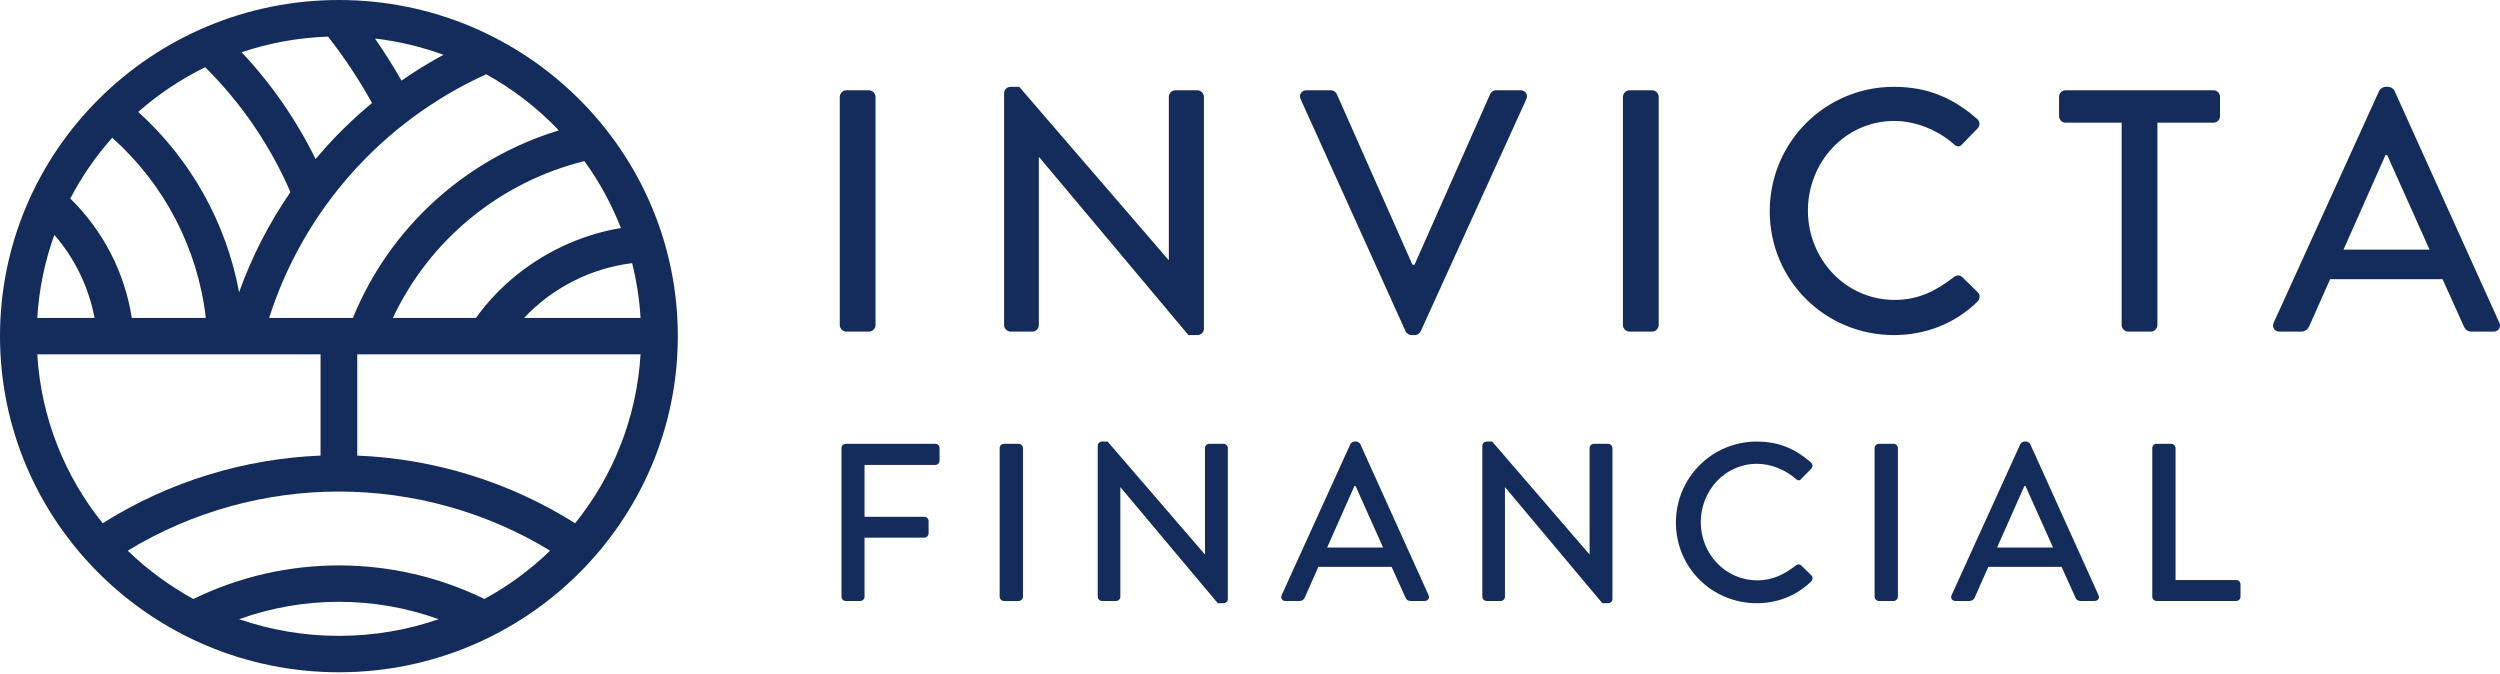 <svg width="256" height="69" viewBox="0 0 256 69" fill="none" xmlns="http://www.w3.org/2000/svg">
<path fill-rule="evenodd" clip-rule="evenodd" d="M34.705 0C15.561 0 0 15.431 0 34.419C0 53.407 15.561 68.84 34.705 68.84C53.849 68.84 69.408 53.407 69.408 34.419C69.408 15.431 53.849 0 34.705 0ZM24.745 5.348C27.536 4.41 30.508 3.856 33.595 3.749C35.269 5.895 36.774 8.168 38.094 10.546C35.994 12.284 34.06 14.207 32.315 16.287C30.353 12.289 27.802 8.602 24.745 5.348ZM38.395 3.944C40.832 4.23 43.182 4.797 45.411 5.61C43.923 6.414 42.488 7.298 41.112 8.254C40.272 6.777 39.365 5.339 38.395 3.944ZM29.741 19.669C27.672 14.896 24.71 10.557 21.011 6.882C18.515 8.102 16.211 9.647 14.152 11.46C19.549 16.336 23.171 22.83 24.482 29.925C25.793 26.268 27.567 22.825 29.741 19.669ZM27.559 32.556C31.078 21.504 39.151 12.434 49.786 7.604C52.555 9.137 55.062 11.08 57.222 13.351C47.678 16.263 39.904 23.3 36.138 32.556H27.559ZM11.493 14.105C16.846 18.886 20.258 25.447 21.076 32.556H13.496C12.774 27.906 10.56 23.62 7.198 20.328C8.371 18.076 9.817 15.987 11.493 14.105ZM9.682 32.556C9.089 29.4 7.663 26.468 5.564 24.052C4.597 26.733 3.994 29.587 3.816 32.556H9.682ZM34.705 65.111C31.123 65.111 27.685 64.51 24.487 63.404C31.09 61.031 38.326 61.034 44.922 63.404C41.724 64.51 38.287 65.111 34.705 65.111ZM19.803 61.334C17.337 59.99 15.076 58.322 13.079 56.388C26.356 48.313 43.075 48.325 56.331 56.388C54.333 58.322 52.072 59.99 49.605 61.335C44.972 59.075 39.941 57.929 34.904 57.899C29.737 57.869 24.563 59.013 19.803 61.334ZM3.816 36.285C4.209 42.812 6.651 48.785 10.515 53.579C17.345 49.279 25.053 46.971 32.824 46.651V36.285H3.816ZM59.84 16.497C51.179 18.647 43.983 24.562 40.234 32.556L48.735 32.556C51.136 29.196 54.522 26.529 58.34 24.89C60.019 24.169 61.782 23.647 63.581 23.352C62.627 20.898 61.364 18.598 59.84 16.497ZM58.893 53.58C52.069 49.283 44.36 46.972 36.584 46.651V36.285H65.592C65.199 42.812 62.757 48.785 58.893 53.58ZM64.727 26.945C60.487 27.476 56.573 29.465 53.665 32.556H65.592C65.476 30.632 65.183 28.756 64.727 26.945Z" fill="#142C5C"/>
<path d="M85.992 33.288V9.915C85.992 9.562 86.309 9.244 86.661 9.244H88.985C89.338 9.244 89.654 9.562 89.654 9.915V33.288C89.654 33.642 89.338 33.959 88.985 33.959H86.661C86.309 33.959 85.992 33.642 85.992 33.288ZM102.82 33.288V9.527C102.82 9.173 103.137 8.891 103.489 8.891H104.369L119.653 26.615H119.688V9.915C119.688 9.562 119.97 9.244 120.357 9.244H122.611C122.963 9.244 123.28 9.562 123.28 9.915V33.677C123.28 34.03 122.963 34.312 122.611 34.312H121.696L106.412 16.094H106.377V33.288C106.377 33.642 106.095 33.959 105.708 33.959H103.489C103.137 33.959 102.82 33.642 102.82 33.288ZM143.93 33.924L133.19 10.162C132.978 9.703 133.26 9.244 133.788 9.244H136.289C136.57 9.244 136.817 9.456 136.887 9.632L144.635 27.11H144.846L152.594 9.632C152.664 9.456 152.875 9.244 153.192 9.244H155.693C156.221 9.244 156.503 9.703 156.291 10.162L145.48 33.924C145.374 34.136 145.163 34.312 144.881 34.312H144.529C144.283 34.312 144.036 34.136 143.93 33.924ZM166.189 33.288V9.915C166.189 9.562 166.506 9.244 166.858 9.244H169.182C169.534 9.244 169.851 9.562 169.851 9.915V33.288C169.851 33.642 169.534 33.959 169.182 33.959H166.858C166.506 33.959 166.189 33.642 166.189 33.288ZM181.221 21.637C181.221 14.575 186.891 8.891 193.934 8.891C197.491 8.891 200.062 10.091 202.456 12.175C202.773 12.457 202.773 12.881 202.492 13.163L200.942 14.752C200.696 15.07 200.379 15.07 200.062 14.752C198.407 13.305 196.153 12.386 193.969 12.386C188.933 12.386 185.13 16.623 185.13 21.566C185.13 26.509 188.969 30.711 194.005 30.711C196.575 30.711 198.371 29.687 200.062 28.381C200.379 28.134 200.696 28.169 200.907 28.345L202.527 29.934C202.808 30.181 202.738 30.64 202.492 30.888C200.097 33.218 197.068 34.312 193.934 34.312C186.891 34.312 181.221 28.698 181.221 21.637ZM217.257 33.288V12.563H211.517C211.129 12.563 210.847 12.245 210.847 11.892V9.915C210.847 9.562 211.129 9.244 211.517 9.244H226.659C227.047 9.244 227.328 9.562 227.328 9.915V11.892C227.328 12.245 227.047 12.563 226.659 12.563H220.919V33.288C220.919 33.642 220.602 33.959 220.25 33.959H217.926C217.574 33.959 217.257 33.642 217.257 33.288ZM233.427 33.959C232.898 33.959 232.617 33.5 232.828 33.041L243.639 9.279C243.745 9.068 244.062 8.891 244.238 8.891H244.59C244.766 8.891 245.083 9.068 245.189 9.279L255.929 33.041C256.141 33.5 255.859 33.959 255.331 33.959H253.112C252.69 33.959 252.443 33.748 252.302 33.43L250.119 28.593H238.603C237.899 30.217 237.159 31.806 236.455 33.43C236.349 33.677 236.068 33.959 235.645 33.959H233.427ZM239.977 25.556H248.781L244.449 15.882H244.273L239.977 25.556Z" fill="#142C5C"/>
<path d="M86.168 61.103V45.883C86.168 45.653 86.351 45.446 86.603 45.446H95.776C96.028 45.446 96.211 45.653 96.211 45.883V47.17C96.211 47.4 96.028 47.607 95.776 47.607H88.529V52.918H94.652C94.881 52.918 95.088 53.125 95.088 53.355V54.619C95.088 54.849 94.881 55.056 94.652 55.056H88.529V61.103C88.529 61.333 88.323 61.539 88.094 61.539H86.603C86.351 61.539 86.168 61.333 86.168 61.103ZM102.366 61.103V45.883C102.366 45.653 102.573 45.446 102.802 45.446H104.315C104.545 45.446 104.751 45.653 104.751 45.883V61.103C104.751 61.333 104.545 61.539 104.315 61.539H102.802C102.573 61.539 102.366 61.333 102.366 61.103ZM112.407 61.103V45.63C112.407 45.4 112.613 45.216 112.843 45.216H113.416L123.368 56.757H123.391V45.883C123.391 45.653 123.574 45.446 123.827 45.446H125.294C125.523 45.446 125.73 45.653 125.73 45.883V61.356C125.73 61.586 125.523 61.769 125.294 61.769H124.698L114.746 49.906H114.723V61.103C114.723 61.333 114.539 61.539 114.287 61.539H112.843C112.613 61.539 112.407 61.333 112.407 61.103ZM131.632 61.539C131.288 61.539 131.105 61.241 131.242 60.942L138.282 45.469C138.351 45.331 138.557 45.216 138.672 45.216H138.901C139.016 45.216 139.222 45.331 139.291 45.469L146.285 60.942C146.423 61.241 146.239 61.539 145.895 61.539H144.451C144.175 61.539 144.015 61.402 143.923 61.195L142.501 58.045H135.003C134.544 59.102 134.063 60.137 133.604 61.195C133.535 61.356 133.352 61.539 133.077 61.539H131.632ZM135.897 56.068H141.63L138.81 49.768H138.695L135.897 56.068ZM151.791 61.103V45.63C151.791 45.4 151.998 45.216 152.227 45.216H152.8L162.752 56.757H162.775V45.883C162.775 45.653 162.959 45.446 163.211 45.446H164.678C164.908 45.446 165.114 45.653 165.114 45.883V61.356C165.114 61.586 164.908 61.769 164.678 61.769H164.082L154.13 49.906H154.107V61.103C154.107 61.333 153.924 61.539 153.672 61.539H152.227C151.998 61.539 151.791 61.333 151.791 61.103ZM171.613 53.516C171.613 48.917 175.305 45.216 179.891 45.216C182.207 45.216 183.881 45.998 185.44 47.354C185.647 47.538 185.647 47.814 185.463 47.998L184.454 49.032C184.294 49.239 184.088 49.239 183.881 49.032C182.803 48.09 181.336 47.492 179.914 47.492C176.635 47.492 174.158 50.251 174.158 53.47C174.158 56.688 176.658 59.424 179.937 59.424C181.611 59.424 182.78 58.758 183.881 57.907C184.088 57.746 184.294 57.769 184.432 57.884L185.486 58.919C185.67 59.08 185.624 59.378 185.463 59.539C183.904 61.057 181.932 61.769 179.891 61.769C175.305 61.769 171.613 58.114 171.613 53.516ZM191.959 61.103V45.883C191.959 45.653 192.166 45.446 192.395 45.446H193.909C194.138 45.446 194.344 45.653 194.344 45.883V61.103C194.344 61.333 194.138 61.539 193.909 61.539H192.395C192.166 61.539 191.959 61.333 191.959 61.103ZM200.234 61.539C199.89 61.539 199.707 61.241 199.845 60.942L206.884 45.469C206.953 45.331 207.16 45.216 207.274 45.216H207.504C207.618 45.216 207.825 45.331 207.893 45.469L214.887 60.942C215.025 61.241 214.842 61.539 214.498 61.539H213.053C212.778 61.539 212.617 61.402 212.526 61.195L211.104 58.045H203.605C203.147 59.102 202.665 60.137 202.206 61.195C202.138 61.356 201.954 61.539 201.679 61.539H200.234ZM204.5 56.068H210.232L207.412 49.768H207.297L204.5 56.068ZM220.393 61.103V45.883C220.393 45.653 220.577 45.446 220.829 45.446H222.343C222.572 45.446 222.778 45.653 222.778 45.883V59.401H228.993C229.245 59.401 229.428 59.608 229.428 59.838V61.103C229.428 61.333 229.245 61.539 228.993 61.539H220.829C220.577 61.539 220.393 61.333 220.393 61.103Z" fill="#142C5C"/>
</svg>
